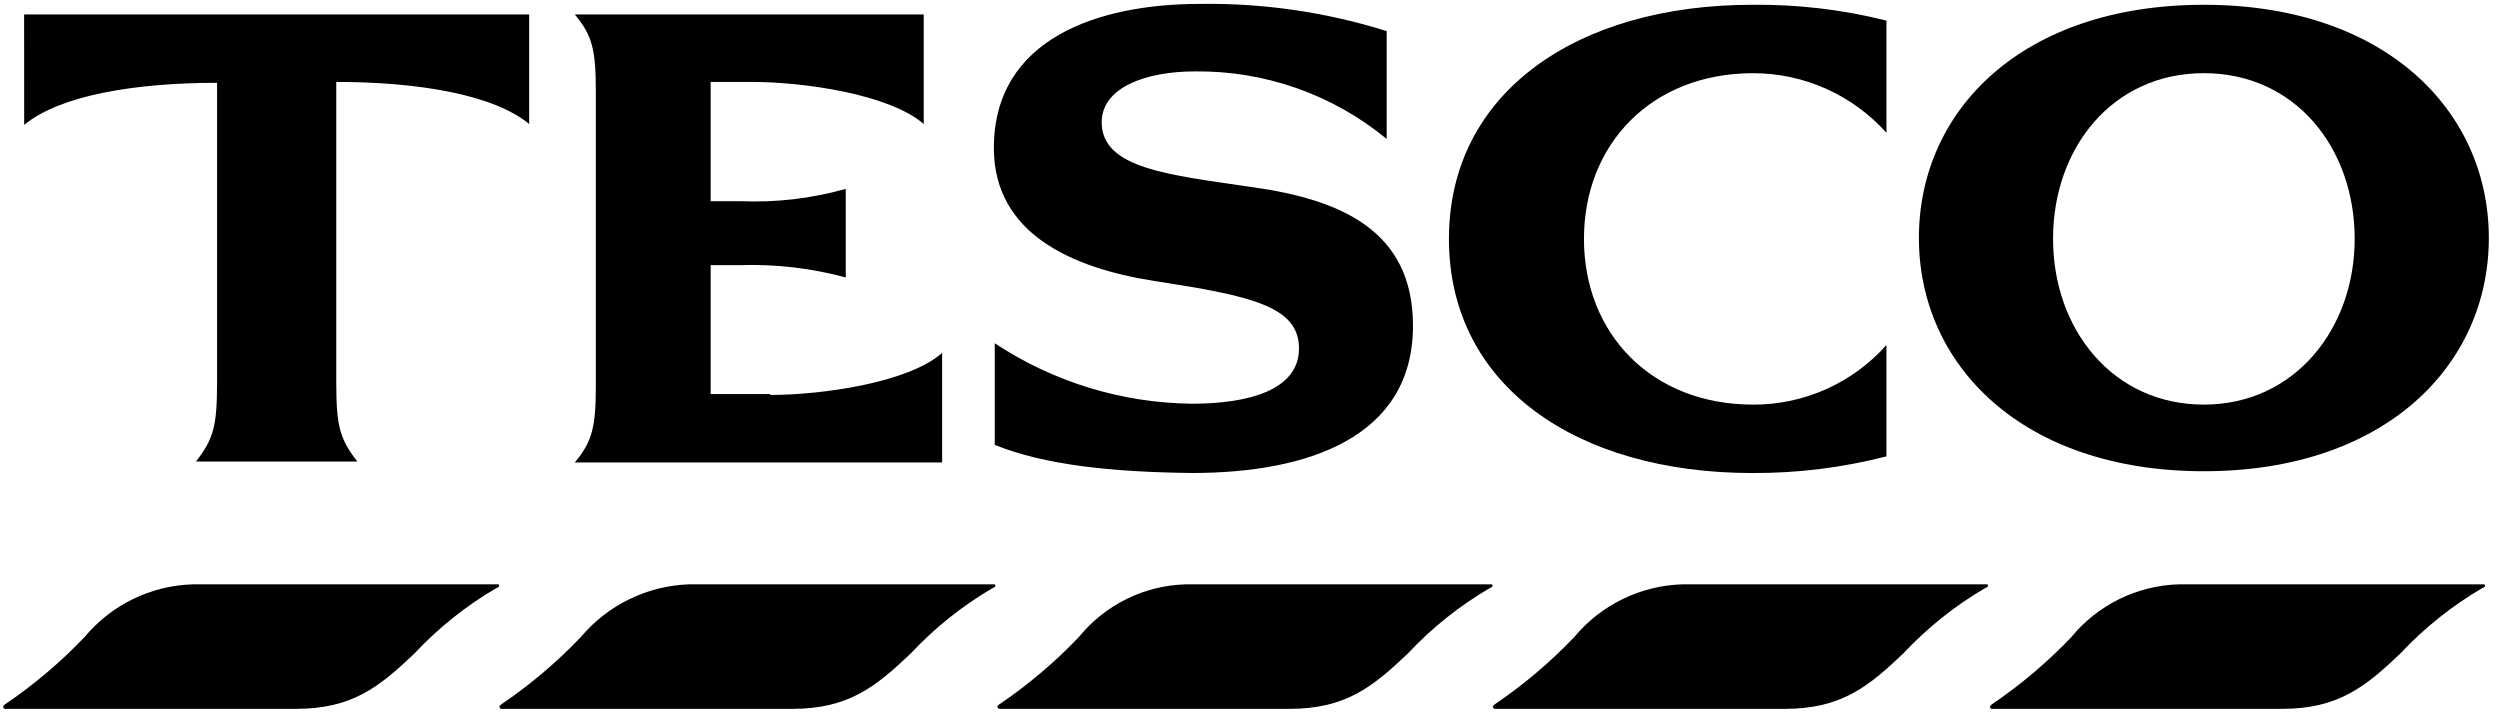 <svg width="209" height="60" viewBox="0 0 209 60" fill="none" xmlns="http://www.w3.org/2000/svg">
<path d="M2.017 1.208H44.239V10.369C41.232 7.877 34.856 6.85 28.111 6.85V31.916C28.111 35.654 28.405 36.681 29.875 38.587H16.384C17.853 36.677 18.147 35.648 18.147 31.916V6.924C11.329 6.924 5.026 7.952 2.021 10.443L2.017 1.208ZM64.396 33.018C68.72 33.018 75.977 31.99 78.762 29.499V38.662H48.05C49.519 36.899 49.813 35.723 49.813 32.138V7.73C49.813 4.138 49.519 2.965 48.05 1.207H77.224V10.369C74.365 7.871 67.181 6.85 62.857 6.85H59.412V16.819H61.91C64.878 16.945 67.847 16.598 70.706 15.791V23.195C67.841 22.42 64.876 22.073 61.91 22.166H59.412V32.945H64.396V33.018ZM104.711 15.647C112.042 16.675 118.126 19.239 118.126 27.228C118.126 36.611 109.256 39.542 99.654 39.542C92.984 39.468 87.34 38.882 83.161 37.191V28.694C88.057 31.934 93.784 33.69 99.654 33.751C104.272 33.751 108.596 32.652 108.596 29.133C108.596 25.614 104.638 24.736 96.501 23.49C89.465 22.391 83.16 19.458 83.087 12.495C83.014 3.186 91.883 0.327 100.312 0.327C105.605 0.248 110.876 1.015 115.927 2.6V11.615C111.411 7.894 105.722 5.894 99.872 5.97C95.84 5.97 92.102 7.292 92.102 10.222C92.103 14.107 97.747 14.62 104.711 15.647ZM146.492 0.4C150.272 0.357 154.041 0.801 157.707 1.722V11.102C156.305 9.535 154.587 8.282 152.668 7.423C150.748 6.564 148.669 6.12 146.566 6.119C138.063 6.119 132.419 12.056 132.419 19.972C132.419 27.889 138.063 33.826 146.566 33.826C148.67 33.833 150.752 33.392 152.673 32.533C154.593 31.674 156.31 30.416 157.707 28.843V38.152C154.044 39.095 150.275 39.563 146.492 39.545C131.755 39.542 121.131 32.21 121.131 19.971C121.131 7.732 131.833 0.4 146.492 0.4Z" fill="black"/>
<path d="M184.243 0.4C169.069 0.4 160.42 9.197 160.42 19.897C160.42 30.526 169.069 39.395 184.243 39.395C199.416 39.395 208.066 30.525 208.066 19.897C208.066 9.27 199.416 0.4 184.243 0.4ZM184.243 33.825C176.62 33.825 171.635 27.521 171.635 19.971C171.635 12.348 176.619 6.117 184.243 6.117C191.867 6.117 196.851 12.348 196.851 19.971C196.851 27.448 191.862 33.825 184.243 33.825Z" fill="black"/>
<path d="M182.116 48.851H207.698C207.715 48.864 207.729 48.881 207.738 48.9C207.748 48.919 207.753 48.94 207.753 48.962C207.753 48.983 207.748 49.004 207.738 49.023C207.729 49.042 207.715 49.059 207.698 49.072C207.688 49.072 207.679 49.073 207.67 49.077C207.661 49.081 207.653 49.086 207.646 49.093C207.639 49.1 207.633 49.108 207.63 49.117C207.626 49.126 207.624 49.136 207.625 49.145H207.551C204.999 50.633 202.678 52.485 200.66 54.643C197.722 57.435 195.456 59.261 190.765 59.261H166.504C166.43 59.261 166.43 59.188 166.357 59.114C166.357 59.041 166.357 59.041 166.43 58.967L166.504 58.894C168.923 57.257 171.159 55.365 173.174 53.25C174.265 51.922 175.627 50.842 177.169 50.084C178.712 49.325 180.398 48.904 182.116 48.851Z" fill="black"/>
<path d="M140.63 48.851H166.138C166.155 48.864 166.169 48.881 166.178 48.9C166.188 48.919 166.193 48.94 166.193 48.962C166.193 48.983 166.188 49.004 166.178 49.023C166.169 49.042 166.155 49.059 166.138 49.072C166.128 49.072 166.119 49.073 166.11 49.077C166.101 49.081 166.093 49.086 166.086 49.093C166.079 49.1 166.073 49.108 166.07 49.117C166.066 49.126 166.064 49.136 166.065 49.145H165.991C163.439 50.633 161.118 52.485 159.1 54.643C156.162 57.435 153.896 59.261 149.204 59.261H124.944C124.87 59.261 124.87 59.188 124.797 59.114C124.797 59.041 124.797 59.041 124.87 58.967L124.944 58.894C127.363 57.257 129.599 55.365 131.614 53.25C132.72 51.921 134.096 50.842 135.65 50.084C137.204 49.326 138.901 48.905 140.63 48.851Z" fill="black"/>
<path d="M99.141 48.851H124.723C124.74 48.864 124.754 48.881 124.763 48.9C124.773 48.919 124.778 48.94 124.778 48.962C124.778 48.983 124.773 49.004 124.763 49.023C124.754 49.042 124.74 49.059 124.723 49.072C124.713 49.072 124.704 49.073 124.695 49.077C124.686 49.081 124.678 49.086 124.671 49.093C124.664 49.1 124.658 49.108 124.655 49.117C124.651 49.126 124.649 49.136 124.65 49.145H124.576C122.024 50.633 119.703 52.485 117.685 54.643C114.747 57.435 112.481 59.261 107.79 59.261H83.529C83.455 59.261 83.455 59.188 83.382 59.114C83.382 59.041 83.382 59.041 83.455 58.967L83.529 58.894C85.948 57.257 88.184 55.365 90.199 53.25C91.284 51.915 92.645 50.831 94.189 50.072C95.732 49.313 97.422 48.895 99.141 48.851Z" fill="black"/>
<path d="M57.58 48.851H83.161C83.178 48.864 83.192 48.881 83.202 48.9C83.211 48.919 83.216 48.94 83.216 48.962C83.216 48.983 83.211 49.004 83.202 49.023C83.192 49.042 83.178 49.059 83.161 49.072C83.152 49.072 83.142 49.073 83.133 49.077C83.124 49.081 83.116 49.086 83.109 49.093C83.102 49.1 83.097 49.108 83.093 49.117C83.09 49.126 83.088 49.136 83.088 49.145H83.014C80.462 50.633 78.141 52.485 76.124 54.643C73.185 57.435 70.919 59.261 66.228 59.261H41.894C41.82 59.261 41.82 59.188 41.747 59.114C41.747 59.041 41.747 59.041 41.82 58.967L41.894 58.894C44.313 57.257 46.549 55.365 48.564 53.25C49.676 51.928 51.053 50.853 52.606 50.095C54.158 49.337 55.853 48.914 57.58 48.851Z" fill="black"/>
<path d="M16.091 48.851H41.673C41.69 48.864 41.704 48.881 41.713 48.9C41.723 48.919 41.728 48.94 41.728 48.962C41.728 48.983 41.723 49.004 41.713 49.023C41.704 49.042 41.69 49.059 41.673 49.072C41.663 49.072 41.654 49.073 41.645 49.077C41.636 49.081 41.627 49.086 41.621 49.093C41.614 49.1 41.608 49.108 41.605 49.117C41.601 49.126 41.599 49.136 41.6 49.145H41.526C38.974 50.633 36.653 52.485 34.635 54.643C31.697 57.435 29.431 59.261 24.739 59.261H0.405C0.332 59.261 0.332 59.188 0.258 59.114C0.258 59.041 0.258 59.041 0.332 58.967L0.405 58.894C2.824 57.257 5.061 55.365 7.076 53.25C8.182 51.921 9.557 50.842 11.111 50.083C12.665 49.325 14.363 48.905 16.091 48.851Z" fill="black"/>
</svg>
